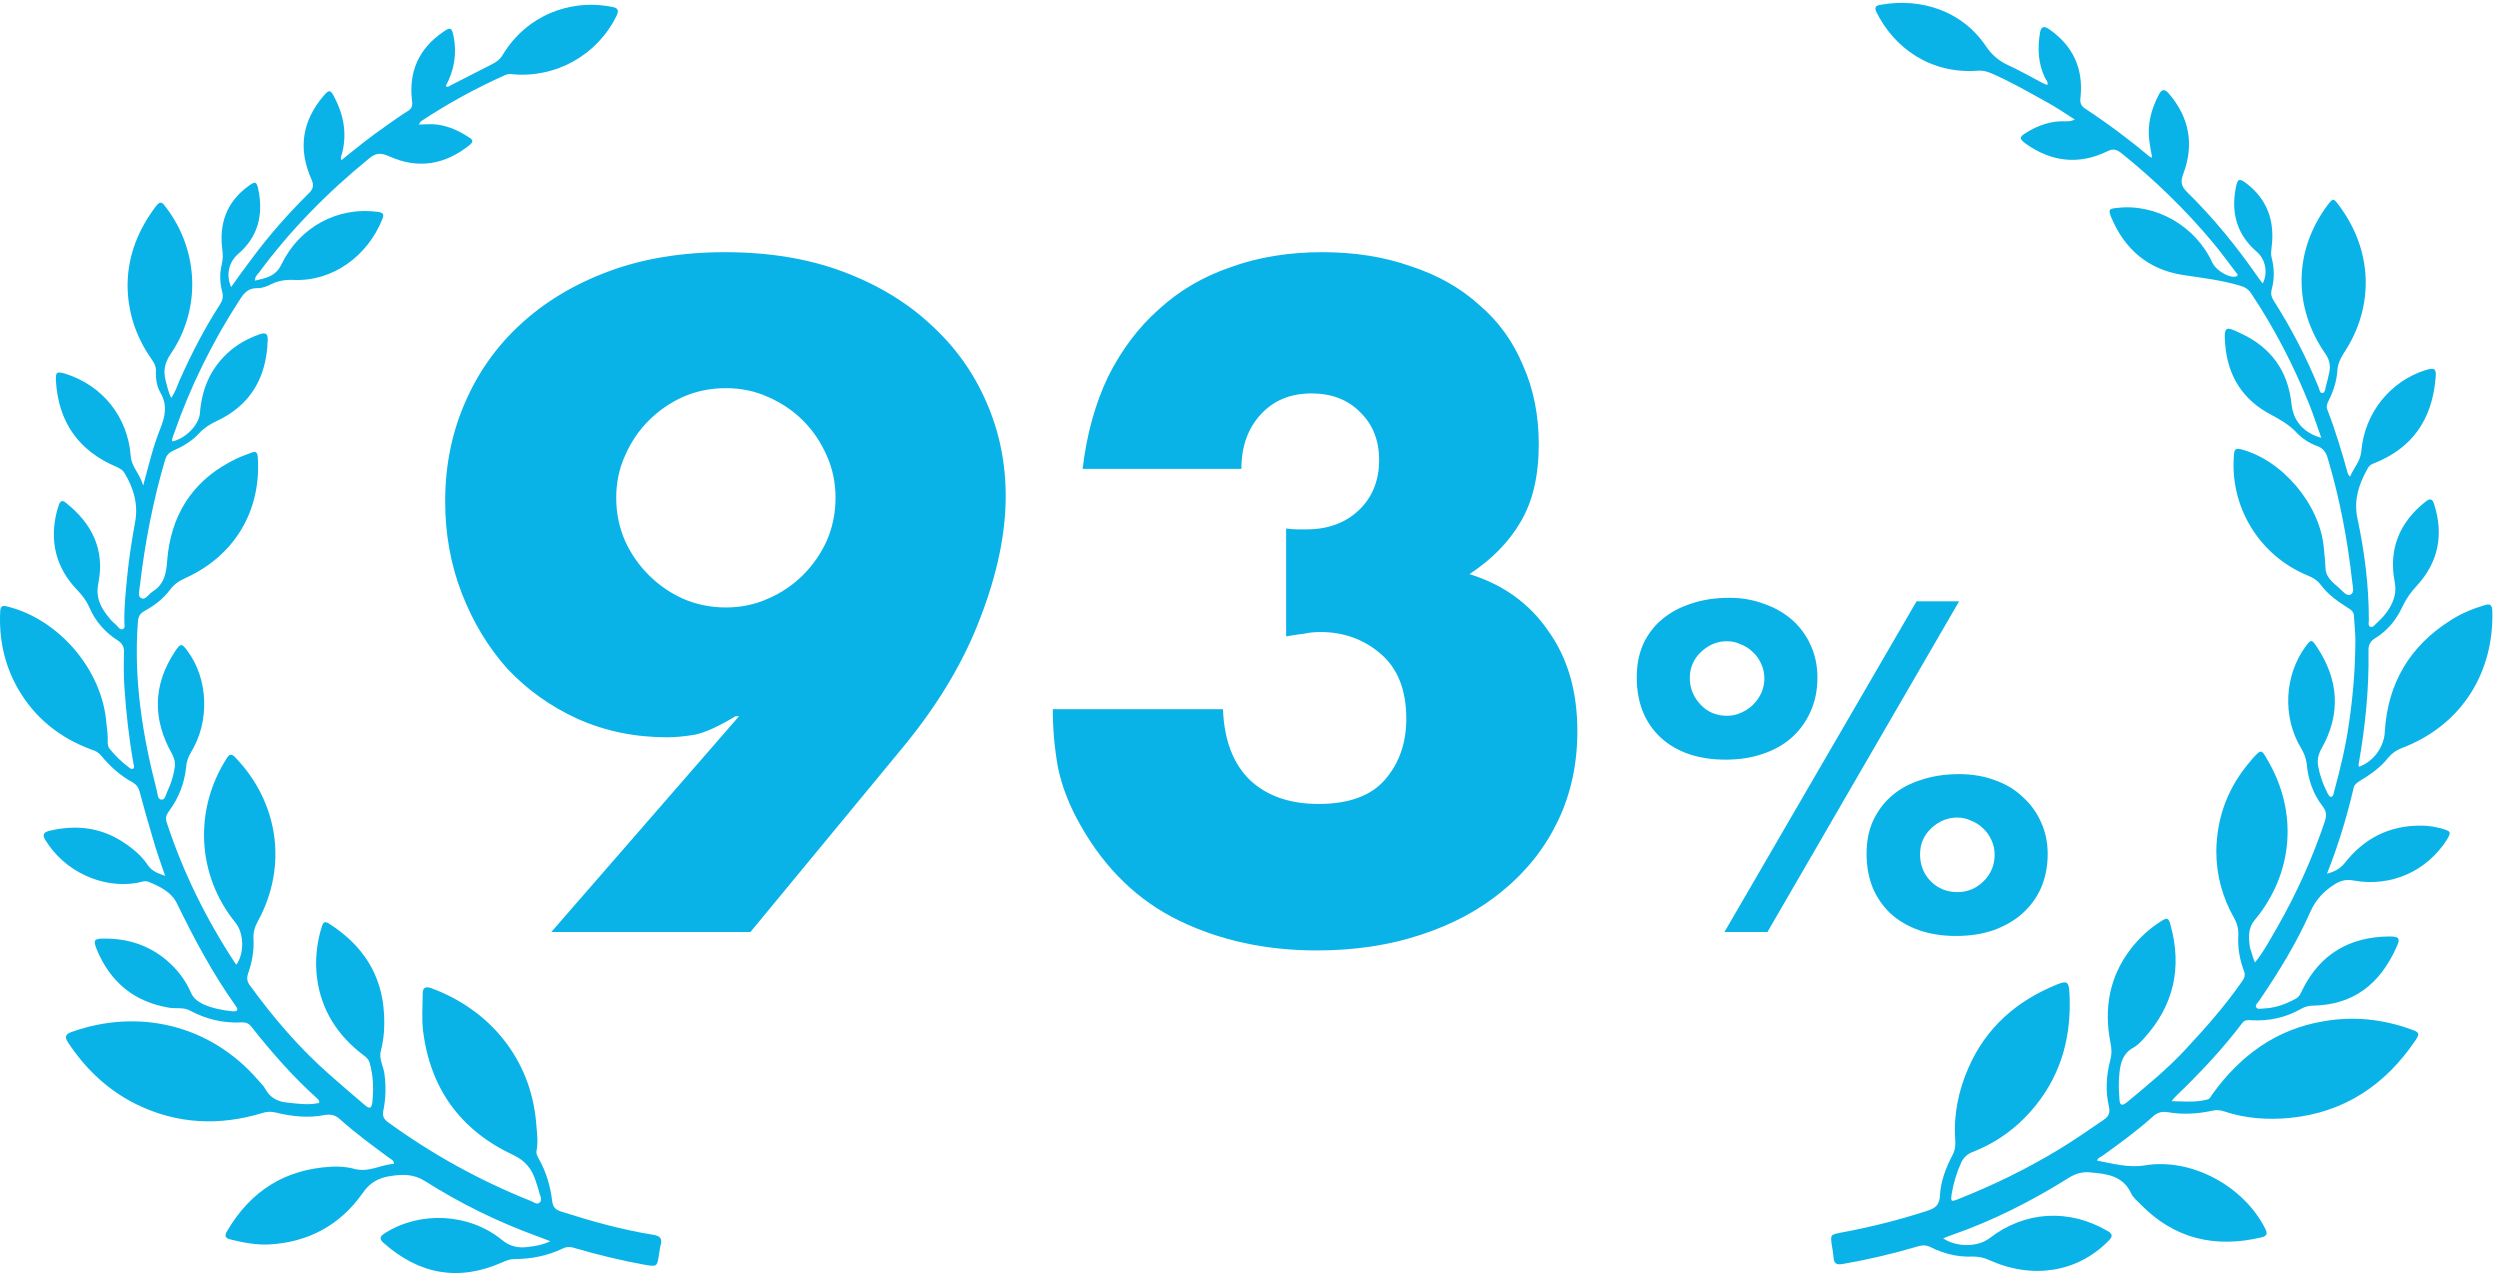 <svg width="228" height="117" viewBox="0 0 228 117" fill="none" xmlns="http://www.w3.org/2000/svg">
<path d="M50.195 113.199C49.678 113.004 49.322 112.874 48.998 112.744C45.407 111.444 41.978 109.754 38.743 107.706C37.708 107.056 36.705 107.088 35.638 107.251C34.538 107.413 33.729 107.836 33.05 108.843C31.012 111.737 28.1 113.297 24.574 113.492C23.377 113.557 22.18 113.329 21.015 113.037C20.498 112.907 20.466 112.679 20.724 112.257C22.86 108.616 25.997 106.633 30.203 106.405C30.882 106.373 31.626 106.405 32.306 106.601C33.632 106.958 34.732 106.21 35.929 106.145C35.929 105.82 35.703 105.755 35.573 105.658C34.02 104.52 32.468 103.382 31.012 102.082C30.591 101.692 30.171 101.594 29.588 101.692C28.1 101.985 26.612 101.822 25.156 101.464C24.736 101.367 24.38 101.367 23.959 101.497C20.013 102.7 16.131 102.537 12.378 100.684C9.79 99.384 7.784 97.466 6.199 95.061C5.876 94.573 5.973 94.313 6.523 94.118C12.604 91.94 19.172 93.435 23.539 98.506C23.765 98.766 24.056 99.026 24.218 99.352C24.639 100.099 25.286 100.457 26.159 100.554C27.162 100.652 28.133 100.814 29.103 100.587C29.168 100.359 29.006 100.262 28.909 100.164C26.709 98.181 24.768 95.971 22.924 93.63C22.698 93.338 22.439 93.24 22.115 93.24C20.433 93.338 18.848 92.98 17.328 92.168C16.745 91.843 16.066 92.005 15.451 91.907C12.249 91.387 10.049 89.567 8.82 86.576C8.496 85.764 8.561 85.601 9.434 85.601C11.537 85.569 13.478 86.154 15.128 87.519C16.098 88.332 16.875 89.307 17.392 90.477C17.619 91.03 18.007 91.322 18.525 91.582C19.398 91.972 20.304 92.135 21.21 92.233C21.339 92.233 21.533 92.233 21.598 92.168C21.727 92.005 21.566 91.875 21.501 91.745C19.398 88.787 17.716 85.634 16.131 82.383C15.645 81.375 14.61 80.855 13.575 80.433C13.219 80.27 12.799 80.465 12.443 80.53C9.24 81.05 5.843 79.425 4.129 76.597C3.838 76.109 3.999 75.914 4.452 75.784C6.717 75.232 8.917 75.394 10.955 76.629C11.957 77.247 12.863 77.962 13.51 78.937C13.866 79.457 14.416 79.653 15.063 79.88C14.643 78.677 14.254 77.572 13.931 76.434C13.51 75.037 13.122 73.639 12.734 72.209C12.637 71.819 12.443 71.558 12.119 71.363C10.955 70.746 10.017 69.868 9.175 68.86C8.949 68.6 8.69 68.47 8.367 68.373C5.455 67.3 3.158 65.48 1.605 62.749C0.376 60.571 -0.109 58.198 0.02 55.728C0.053 55.273 0.214 55.208 0.635 55.305C5.326 56.443 9.272 61.026 9.693 65.837C9.758 66.455 9.855 67.04 9.822 67.69C9.822 67.885 9.855 68.113 9.984 68.275C10.502 68.925 11.084 69.478 11.731 69.966C11.86 70.063 11.99 70.193 12.152 70.096C12.281 69.998 12.216 69.836 12.184 69.706C11.763 67.365 11.505 65.025 11.343 62.652C11.278 61.579 11.278 60.506 11.31 59.434C11.31 58.978 11.149 58.686 10.761 58.426C9.596 57.678 8.69 56.67 8.14 55.37C7.881 54.785 7.526 54.33 7.105 53.875C5.099 51.827 4.485 49.356 5.196 46.593C5.229 46.431 5.326 46.236 5.358 46.073C5.487 45.651 5.714 45.586 6.037 45.878C8.367 47.731 9.564 50.104 8.981 53.127C8.69 54.492 9.175 55.403 9.952 56.345C10.146 56.605 10.372 56.8 10.631 57.028C10.793 57.191 10.922 57.451 11.181 57.386C11.44 57.288 11.343 56.995 11.343 56.768C11.31 55.338 11.472 53.94 11.602 52.542C11.763 50.917 12.022 49.291 12.313 47.666C12.637 46.008 12.184 44.513 11.343 43.115C11.181 42.855 10.922 42.725 10.664 42.595C7.17 41.132 5.326 38.499 5.099 34.728C5.067 33.948 5.164 33.851 5.94 34.078C9.369 35.151 11.666 38.044 11.925 41.62C11.99 42.562 12.766 43.213 13.057 44.285C13.575 42.4 13.963 40.71 14.61 39.117C15.063 37.979 15.29 36.971 14.643 35.834C14.287 35.249 14.19 34.501 14.222 33.786C14.222 33.331 13.995 33.006 13.769 32.681C12.378 30.665 11.634 28.422 11.634 25.952C11.666 23.254 12.637 20.881 14.254 18.768C14.675 18.215 14.869 18.573 15.128 18.898C18.136 22.831 18.363 28.162 15.581 32.258C14.998 33.103 14.869 33.883 15.128 34.794C15.257 35.281 15.354 35.769 15.613 36.289C16.001 35.736 16.163 35.184 16.39 34.663C17.457 32.258 18.654 29.95 20.077 27.739C20.304 27.382 20.369 27.057 20.271 26.634C20.045 25.789 20.013 24.912 20.239 24.066C20.336 23.611 20.336 23.189 20.271 22.733C19.98 20.393 20.66 18.443 22.601 17.012C23.28 16.492 23.409 16.525 23.571 17.337C24.024 19.613 23.539 21.596 21.727 23.156C20.854 23.904 20.595 25.074 21.08 26.179C21.695 25.302 22.309 24.456 22.924 23.644C24.509 21.498 26.256 19.515 28.165 17.63C28.553 17.24 28.65 16.947 28.424 16.395C27.13 13.534 27.583 10.999 29.524 8.723C30.009 8.171 30.138 8.171 30.494 8.853C31.335 10.479 31.659 12.136 31.206 13.957C31.174 14.152 31.012 14.314 31.141 14.607C32.5 13.502 33.826 12.429 35.25 11.454C35.897 10.999 36.511 10.544 37.158 10.153C37.546 9.926 37.644 9.666 37.579 9.211C37.255 6.545 38.193 4.432 40.426 2.905C41.073 2.449 41.202 2.514 41.364 3.295C41.687 4.887 41.428 6.415 40.652 7.846C40.846 8.008 40.976 7.846 41.105 7.78C42.367 7.13 43.661 6.48 44.922 5.83C45.31 5.635 45.634 5.375 45.86 4.985C47.963 1.507 51.878 -0.151 55.824 0.629C56.374 0.727 56.471 0.954 56.212 1.474C54.466 5.017 50.713 7.13 46.766 6.773C46.54 6.74 46.313 6.74 46.087 6.838C43.402 8.041 40.846 9.438 38.388 11.064C38.355 11.096 38.323 11.161 38.193 11.356C38.808 11.356 39.326 11.291 39.811 11.356C40.911 11.486 41.881 11.941 42.819 12.559C43.175 12.787 43.143 12.949 42.852 13.209C40.587 15.03 38.129 15.452 35.476 14.249C34.732 13.924 34.279 13.924 33.632 14.477C29.88 17.532 26.483 20.978 23.604 24.879C23.442 25.074 23.248 25.236 23.248 25.594C24.25 25.367 25.156 25.204 25.674 24.099C27.324 20.686 30.818 18.833 34.441 19.32C34.958 19.385 35.056 19.548 34.861 20.003C33.535 23.319 30.365 25.692 26.774 25.529C26.062 25.497 25.383 25.594 24.736 25.919C24.348 26.114 23.862 26.309 23.442 26.277C22.633 26.277 22.245 26.732 21.857 27.349C19.366 31.185 17.36 35.249 15.872 39.539C15.807 39.767 15.645 39.995 15.71 40.255C16.875 40.027 18.136 38.792 18.233 37.687C18.395 35.541 19.139 33.721 20.724 32.225C21.566 31.445 22.536 30.893 23.636 30.503C24.283 30.275 24.445 30.438 24.412 31.12C24.283 34.468 22.827 36.971 19.754 38.402C19.139 38.694 18.622 39.019 18.169 39.507C17.522 40.222 16.681 40.71 15.807 41.1C15.419 41.262 15.193 41.522 15.063 41.912C13.963 45.651 13.219 49.486 12.766 53.355C12.734 53.777 12.507 54.395 12.896 54.557C13.252 54.752 13.575 54.167 13.931 53.94C15.29 53.095 15.16 51.697 15.322 50.397C15.839 46.431 17.942 43.57 21.533 41.847C21.986 41.62 22.504 41.457 22.989 41.262C23.312 41.132 23.474 41.262 23.506 41.652C23.862 46.593 21.371 50.689 16.939 52.705C16.357 52.965 15.904 53.257 15.516 53.777C14.901 54.59 14.125 55.208 13.219 55.695C12.734 55.955 12.604 56.248 12.572 56.768C12.184 61.969 12.993 67.04 14.287 72.046C14.384 72.371 14.351 72.924 14.74 72.924C15.063 72.956 15.128 72.436 15.29 72.111C15.613 71.428 15.839 70.713 15.937 69.966C16.001 69.543 15.904 69.185 15.71 68.795C13.899 65.61 13.931 62.457 15.969 59.401C16.454 58.653 16.584 58.653 17.101 59.368C19.01 61.937 19.139 65.805 17.425 68.6C17.166 69.023 17.004 69.478 16.972 69.998C16.81 71.461 16.292 72.794 15.419 73.964C15.193 74.289 15.063 74.549 15.193 74.972C16.681 79.522 18.783 83.781 21.404 87.779C21.436 87.844 21.501 87.909 21.566 87.974C22.309 86.901 22.245 85.081 21.468 84.138C17.975 79.848 17.651 73.899 20.66 69.185C20.919 68.763 21.113 68.698 21.468 69.088C25.35 73.119 26.289 78.905 23.539 83.976C23.248 84.496 23.086 84.984 23.118 85.601C23.183 86.674 22.989 87.747 22.633 88.754C22.504 89.144 22.504 89.469 22.762 89.827C24.93 92.818 27.324 95.613 30.106 98.051C31.174 98.994 32.241 99.904 33.309 100.814C33.729 101.172 33.891 101.042 33.956 100.554C34.085 99.319 34.053 98.084 33.697 96.881C33.6 96.588 33.373 96.393 33.147 96.231C30.785 94.443 29.297 92.135 28.909 89.177C28.715 87.584 28.877 85.991 29.362 84.463C29.491 84.073 29.653 84.008 30.009 84.236C33.017 86.154 34.829 88.819 35.023 92.46C35.088 93.598 35.023 94.736 34.732 95.841C34.538 96.556 34.958 97.206 35.056 97.921C35.217 99.059 35.185 100.197 34.958 101.302C34.861 101.757 34.991 102.05 35.379 102.342C39.455 105.3 43.822 107.706 48.481 109.559C48.707 109.656 48.966 109.884 49.193 109.689C49.451 109.494 49.322 109.169 49.225 108.908C49.128 108.518 48.998 108.128 48.869 107.738C48.513 106.633 47.963 105.885 46.799 105.333C42.011 103.09 39.229 99.287 38.582 93.988C38.452 92.883 38.549 91.745 38.549 90.64C38.549 90.087 38.776 89.925 39.326 90.12C44.566 92.038 48.416 96.491 48.901 102.44C48.966 103.285 49.095 104.13 48.934 104.943C48.869 105.203 48.998 105.43 49.128 105.658C49.807 106.861 50.195 108.161 50.357 109.526C50.422 110.111 50.681 110.339 51.198 110.501C53.948 111.379 56.73 112.159 59.577 112.614C60.191 112.712 60.418 112.939 60.256 113.557C60.159 113.849 60.159 114.142 60.094 114.435C59.933 115.507 59.933 115.54 58.8 115.345C56.633 114.955 54.498 114.435 52.395 113.817C52.007 113.687 51.651 113.687 51.295 113.882C49.904 114.532 48.448 114.825 46.928 114.825C46.54 114.825 46.184 114.955 45.828 115.117C41.817 116.905 38.226 116.222 34.991 113.362C34.538 112.972 34.667 112.744 35.12 112.452C38.323 110.436 42.755 110.631 45.763 113.069C46.507 113.687 47.284 113.849 48.157 113.719C48.772 113.654 49.419 113.557 50.195 113.199Z" fill="#09B3E8"/>
<path d="M205.654 87.779C206.495 86.739 207.078 85.601 207.725 84.496C209.472 81.44 210.895 78.255 212.027 74.907C212.189 74.386 212.189 73.996 211.833 73.541C210.96 72.436 210.507 71.103 210.377 69.706C210.313 69.12 210.119 68.665 209.827 68.178C208.145 65.35 208.339 61.579 210.28 58.946C210.766 58.296 210.83 58.296 211.283 58.978C213.289 61.969 213.515 65.09 211.736 68.243C211.445 68.763 211.316 69.251 211.413 69.868C211.574 70.746 211.866 71.526 212.254 72.306C212.351 72.469 212.415 72.696 212.61 72.664C212.836 72.631 212.804 72.371 212.868 72.209C213.451 70.063 213.968 67.918 214.259 65.74C214.615 63.269 214.809 60.799 214.809 58.328C214.809 57.613 214.712 56.865 214.68 56.15C214.648 55.76 214.389 55.598 214.13 55.435C213.192 54.85 212.318 54.232 211.639 53.322C211.316 52.9 210.927 52.672 210.442 52.477C206.01 50.657 203.293 46.138 203.746 41.392C203.778 40.97 203.94 40.872 204.36 40.97C208.145 41.945 211.574 46.008 211.93 49.942C211.995 50.592 212.06 51.209 212.092 51.859C212.124 52.672 212.804 53.16 213.354 53.647C213.645 53.907 214.001 54.395 214.357 54.232C214.777 54.037 214.551 53.452 214.518 53.03C214.098 49.226 213.386 45.456 212.286 41.782C212.124 41.23 211.866 40.872 211.316 40.677C210.604 40.417 209.957 39.995 209.439 39.442C208.792 38.759 208.016 38.304 207.175 37.849C204.587 36.516 203.163 34.338 202.937 31.38C202.775 29.592 203.099 29.82 204.36 30.405C207.11 31.673 208.663 33.818 208.986 36.841C209.148 38.369 210.054 39.474 211.704 39.929C211.316 38.857 210.992 37.849 210.604 36.874C209.18 33.331 207.434 29.95 205.331 26.797C205.04 26.342 204.684 26.147 204.166 26.017C202.484 25.529 200.769 25.334 199.055 25.074C195.949 24.586 193.782 22.766 192.553 19.84C192.261 19.125 192.326 19.028 193.07 18.963C196.629 18.54 200.252 20.621 201.772 23.969C202.063 24.586 203.131 25.302 203.81 25.236C204.296 25.172 203.972 24.912 203.875 24.782C203.196 23.904 202.549 22.994 201.837 22.148C199.314 19.125 196.532 16.427 193.458 13.957C193.038 13.632 192.714 13.534 192.197 13.794C189.609 15.062 187.085 14.769 184.756 13.112C184.141 12.656 184.141 12.494 184.788 12.104C185.888 11.421 187.085 10.999 188.412 11.064C188.67 11.064 188.897 11.064 189.22 10.901C188.347 10.348 187.506 9.763 186.6 9.276C184.95 8.366 183.333 7.423 181.586 6.675C181.198 6.513 180.809 6.415 180.389 6.448C176.054 6.773 172.754 4.367 171.137 1.117C170.91 0.662 171.072 0.499 171.525 0.434C175.213 -0.216 178.965 0.987 181.133 4.237C181.618 4.952 182.2 5.473 182.977 5.863C184.109 6.383 185.209 7 186.309 7.585C186.438 7.65 186.6 7.715 186.729 7.748C186.794 7.455 186.6 7.293 186.503 7.098C185.856 5.765 185.824 4.367 186.05 2.97C186.147 2.417 186.406 2.352 186.859 2.644C189.059 4.172 190.029 6.253 189.738 8.918C189.673 9.406 189.803 9.666 190.191 9.926C192.229 11.259 194.17 12.722 196.046 14.282C196.079 14.314 196.176 14.347 196.273 14.379C196.176 13.827 196.079 13.307 196.014 12.819C195.82 11.324 196.208 9.926 196.887 8.626C197.146 8.106 197.437 8.106 197.793 8.528C199.67 10.706 200.122 13.177 199.12 15.842C198.861 16.525 198.893 16.947 199.443 17.5C201.869 19.873 204.004 22.506 205.945 25.302C206.075 25.497 206.204 25.659 206.366 25.854C206.851 24.879 206.625 23.644 205.816 22.961C204.004 21.401 203.455 19.418 203.907 17.11C204.069 16.265 204.231 16.232 204.91 16.752C206.787 18.215 207.466 20.166 207.175 22.506C207.142 22.864 207.078 23.189 207.175 23.514C207.434 24.489 207.434 25.464 207.175 26.407C207.078 26.764 207.142 27.057 207.337 27.382C208.954 29.918 210.345 32.583 211.477 35.379C211.542 35.574 211.574 35.866 211.801 35.834C212.027 35.834 212.06 35.541 212.092 35.346C212.221 34.858 212.351 34.371 212.448 33.883C212.545 33.298 212.448 32.811 212.092 32.291C209.116 28.032 209.18 22.864 212.254 18.735C212.771 18.053 212.804 18.053 213.289 18.703C216.395 22.799 216.589 27.967 213.742 32.225C213.418 32.746 213.192 33.233 213.16 33.851C213.095 34.794 212.804 35.671 212.383 36.516C212.254 36.776 212.124 37.036 212.254 37.361C212.998 39.279 213.58 41.23 214.13 43.213C214.162 43.278 214.195 43.31 214.324 43.473C214.68 42.628 215.295 42.042 215.359 41.1C215.651 37.687 217.98 34.761 221.215 33.753C222.056 33.493 222.218 33.623 222.121 34.533C221.797 38.272 219.985 40.905 216.459 42.27C216.168 42.367 216.006 42.563 215.877 42.823C215.101 44.22 214.648 45.651 215.004 47.309C215.651 50.332 216.039 53.42 216.039 56.54C216.039 56.768 215.942 57.06 216.168 57.158C216.427 57.255 216.556 56.995 216.718 56.865C217.171 56.443 217.624 55.988 217.947 55.403C218.368 54.688 218.562 53.972 218.4 53.095C217.818 50.104 218.821 47.634 221.215 45.748C221.635 45.423 221.829 45.488 221.991 45.976C222.865 48.706 222.412 51.209 220.471 53.355C219.921 53.94 219.468 54.557 219.112 55.305C218.562 56.508 217.753 57.516 216.621 58.198C216.2 58.458 216.006 58.783 216.006 59.271C216.071 62.782 215.715 66.26 215.101 69.738C215.101 69.803 215.133 69.868 215.133 69.933C216.492 69.445 217.43 68.113 217.494 66.748C217.753 62.327 219.759 58.913 223.544 56.54C224.514 55.923 225.55 55.5 226.65 55.175C227.07 55.045 227.264 55.175 227.297 55.63C227.491 61.189 224.611 66.097 219.08 68.21C218.562 68.405 218.174 68.665 217.818 69.088C217.106 69.998 216.168 70.648 215.198 71.233C214.939 71.396 214.712 71.558 214.648 71.883C214.033 74.484 213.257 77.085 212.221 79.685C212.933 79.49 213.418 79.23 213.839 78.71C215.618 76.434 217.947 75.264 220.859 75.297C221.538 75.297 222.218 75.427 222.865 75.622C223.512 75.817 223.544 75.914 223.188 76.532C221.344 79.457 218.077 80.92 214.648 80.303C214.001 80.173 213.451 80.303 212.901 80.66C211.93 81.278 211.186 82.058 210.701 83.163C209.439 86.024 207.789 88.689 206.043 91.257C205.913 91.453 205.654 91.647 205.751 91.843C205.881 92.103 206.204 91.973 206.431 91.973C207.498 91.94 208.469 91.582 209.407 91.062C209.73 90.867 209.86 90.542 209.989 90.25C211.607 86.999 214.292 85.439 217.883 85.406C218.821 85.406 218.95 85.569 218.53 86.446C217.042 89.73 214.648 91.647 210.96 91.713C210.572 91.713 210.216 91.81 209.86 92.005C208.436 92.818 206.916 93.143 205.266 93.045C204.975 93.013 204.716 93.013 204.49 93.305C202.646 95.743 200.543 97.954 198.343 100.067C198.278 100.132 198.246 100.197 198.052 100.424C199.249 100.457 200.317 100.554 201.352 100.262C201.578 100.197 201.643 99.937 201.805 99.742C204.328 96.263 207.595 93.858 211.898 93.143C214.648 92.655 217.333 92.948 219.921 93.891C220.665 94.15 220.697 94.281 220.277 94.898C217.527 98.962 213.774 101.464 208.857 101.952C206.851 102.147 204.813 102.017 202.872 101.367C202.484 101.237 202.128 101.204 201.74 101.302C200.381 101.595 199.055 101.66 197.696 101.432C197.114 101.334 196.661 101.497 196.24 101.92C194.817 103.187 193.264 104.325 191.711 105.43C191.55 105.528 191.323 105.593 191.259 105.853C192.714 106.113 194.105 106.536 195.658 106.275C199.896 105.593 204.651 108.193 206.592 112.062C206.819 112.517 206.754 112.712 206.269 112.842C202.031 113.849 198.311 113.004 195.205 109.819C194.914 109.526 194.526 109.201 194.364 108.843C193.62 107.218 192.132 107.056 190.676 106.926C189.9 106.828 189.22 107.056 188.573 107.478C185.241 109.559 181.78 111.314 178.06 112.614C177.801 112.712 177.51 112.809 177.219 112.939C178.415 113.752 180.357 113.752 181.424 112.939C184.659 110.436 188.67 110.209 192.197 112.257C192.714 112.549 192.682 112.777 192.294 113.167C189.479 116.027 185.403 116.71 181.424 114.922C180.939 114.695 180.454 114.597 179.904 114.597C178.545 114.662 177.251 114.337 176.022 113.719C175.569 113.492 175.148 113.589 174.728 113.719C172.528 114.37 170.296 114.89 168.031 115.28C167.481 115.377 167.255 115.215 167.222 114.695C167.19 114.305 167.125 113.915 167.061 113.557C166.931 112.614 166.931 112.614 167.869 112.419C170.522 111.932 173.142 111.281 175.73 110.436C176.474 110.209 176.895 109.916 176.927 109.006C176.992 107.706 177.477 106.47 178.092 105.3C178.318 104.845 178.351 104.423 178.318 103.935C178.157 101.66 178.61 99.482 179.515 97.401C181.133 93.695 183.915 91.29 187.571 89.795C188.541 89.404 188.67 89.535 188.735 90.575C188.929 94.313 188.088 97.726 185.759 100.684C184.206 102.667 182.233 104.163 179.871 105.073C179.386 105.268 179.095 105.56 178.868 106.015C178.448 106.926 178.157 107.901 177.995 108.876C177.898 109.591 177.93 109.624 178.577 109.364C181.78 108.096 184.853 106.601 187.797 104.813C189.188 103.967 190.547 103.025 191.873 102.115C192.358 101.79 192.455 101.432 192.326 100.879C192.003 99.482 192.1 98.051 192.455 96.686C192.617 96.101 192.585 95.581 192.455 94.996C191.873 91.94 192.391 89.079 194.299 86.576C195.076 85.569 195.982 84.724 197.049 84.041C197.664 83.651 197.761 83.683 197.955 84.366C199.023 88.267 198.246 91.713 195.529 94.703C195.238 95.028 194.914 95.353 194.558 95.548C193.652 96.036 193.394 96.881 193.297 97.824C193.2 98.636 193.232 99.449 193.297 100.294C193.329 100.749 193.491 100.912 193.944 100.554C195.82 98.994 197.696 97.466 199.346 95.678C201.19 93.695 202.969 91.68 204.522 89.437C204.716 89.144 204.781 88.917 204.651 88.559C204.263 87.519 204.069 86.446 204.134 85.341C204.166 84.756 204.037 84.236 203.746 83.716C202.678 81.831 202.128 79.783 202.128 77.637C202.161 74.484 203.228 71.721 205.298 69.348C205.331 69.283 205.396 69.251 205.428 69.185C206.237 68.308 206.237 68.308 206.819 69.348C209.601 74.094 209.148 79.653 205.654 83.878C204.975 84.691 205.072 85.536 205.201 86.446C205.363 86.869 205.428 87.292 205.654 87.779Z" fill="#09B3E8"/>
<path d="M50.28 85L67.4 65.32H67.08C65.587 66.227 64.36 66.787 63.4 67C62.44 67.16 61.587 67.24 60.84 67.24C57.907 67.24 55.187 66.68 52.68 65.56C50.227 64.44 48.093 62.92 46.28 61C44.52 59.027 43.133 56.733 42.12 54.12C41.107 51.507 40.6 48.707 40.6 45.72C40.6 42.52 41.187 39.56 42.36 36.84C43.533 34.067 45.213 31.667 47.4 29.64C49.64 27.56 52.333 25.933 55.48 24.76C58.627 23.587 62.173 23 66.12 23C70.12 23 73.693 23.587 76.84 24.76C79.987 25.933 82.653 27.533 84.84 29.56C87.08 31.587 88.787 33.96 89.96 36.68C91.133 39.347 91.72 42.2 91.72 45.24C91.72 48.653 90.947 52.36 89.4 56.36C87.907 60.307 85.587 64.2 82.44 68.04L68.44 85H50.28ZM76.2 45.4C76.2 44.013 75.933 42.733 75.4 41.56C74.867 40.333 74.147 39.267 73.24 38.36C72.333 37.453 71.267 36.733 70.04 36.2C68.867 35.667 67.587 35.4 66.2 35.4C64.813 35.4 63.507 35.667 62.28 36.2C61.107 36.733 60.067 37.453 59.16 38.36C58.253 39.267 57.533 40.333 57 41.56C56.467 42.733 56.2 44.013 56.2 45.4C56.2 46.787 56.467 48.093 57 49.32C57.533 50.493 58.253 51.533 59.16 52.44C60.067 53.347 61.107 54.067 62.28 54.6C63.507 55.133 64.813 55.4 66.2 55.4C67.587 55.4 68.867 55.133 70.04 54.6C71.267 54.067 72.333 53.347 73.24 52.44C74.147 51.533 74.867 50.493 75.4 49.32C75.933 48.093 76.2 46.787 76.2 45.4ZM117.295 48.2C117.722 48.253 118.068 48.28 118.335 48.28C118.655 48.28 118.922 48.28 119.135 48.28C121.108 48.28 122.708 47.693 123.935 46.52C125.162 45.347 125.775 43.827 125.775 41.96C125.775 40.147 125.188 38.68 124.015 37.56C122.895 36.44 121.428 35.88 119.615 35.88C117.695 35.88 116.148 36.52 114.975 37.8C113.802 39.08 113.215 40.733 113.215 42.76H98.735C99.108 39.613 99.882 36.813 101.055 34.36C102.282 31.907 103.828 29.853 105.695 28.2C107.562 26.493 109.748 25.213 112.255 24.36C114.762 23.453 117.535 23 120.575 23C123.562 23 126.255 23.427 128.655 24.28C131.108 25.08 133.188 26.253 134.895 27.8C136.655 29.293 137.988 31.133 138.895 33.32C139.855 35.453 140.335 37.853 140.335 40.52C140.335 43.4 139.775 45.773 138.655 47.64C137.588 49.453 136.042 51.027 134.015 52.36C137.108 53.32 139.508 55.053 141.215 57.56C142.975 60.013 143.855 63.053 143.855 66.68C143.855 69.667 143.268 72.387 142.095 74.84C140.922 77.293 139.268 79.4 137.135 81.16C135.055 82.92 132.548 84.28 129.615 85.24C126.735 86.2 123.562 86.68 120.095 86.68C115.455 86.68 111.268 85.773 107.535 83.96C103.802 82.147 100.815 79.267 98.575 75.32C97.562 73.56 96.868 71.8 96.495 70.04C96.175 68.28 96.015 66.493 96.015 64.68H111.535C111.642 67.507 112.468 69.667 114.015 71.16C115.562 72.6 117.642 73.32 120.255 73.32C123.028 73.32 125.055 72.573 126.335 71.08C127.615 69.587 128.255 67.747 128.255 65.56C128.255 62.947 127.482 60.973 125.935 59.64C124.388 58.307 122.548 57.64 120.415 57.64C119.882 57.64 119.375 57.693 118.895 57.8C118.415 57.853 117.882 57.933 117.295 58.04V48.2ZM175.11 77.92C175.11 78.88 175.43 79.693 176.07 80.36C176.737 81.027 177.55 81.36 178.51 81.36C179.443 81.36 180.243 81.027 180.91 80.36C181.577 79.693 181.91 78.893 181.91 77.96C181.91 77.48 181.817 77.04 181.63 76.64C181.443 76.213 181.19 75.853 180.87 75.56C180.55 75.24 180.177 75 179.75 74.84C179.35 74.653 178.937 74.56 178.51 74.56C177.63 74.56 176.843 74.88 176.15 75.52C175.457 76.16 175.11 76.96 175.11 77.92ZM170.23 77.84C170.23 76.72 170.43 75.72 170.83 74.84C171.257 73.933 171.83 73.173 172.55 72.56C173.297 71.92 174.19 71.44 175.23 71.12C176.27 70.773 177.417 70.6 178.67 70.6C179.87 70.6 180.963 70.787 181.95 71.16C182.937 71.507 183.777 72.013 184.47 72.68C185.19 73.32 185.75 74.093 186.15 75C186.55 75.88 186.75 76.84 186.75 77.88C186.75 79 186.55 80.027 186.15 80.96C185.75 81.867 185.177 82.653 184.43 83.32C183.71 83.96 182.83 84.467 181.79 84.84C180.777 85.187 179.643 85.36 178.39 85.36C177.163 85.36 176.043 85.187 175.03 84.84C174.043 84.493 173.19 84 172.47 83.36C171.75 82.693 171.19 81.893 170.79 80.96C170.417 80.027 170.23 78.987 170.23 77.84ZM174.79 54.84H178.67L161.19 85H157.27L174.79 54.84ZM154.11 61.84C154.11 62.747 154.43 63.547 155.07 64.24C155.71 64.933 156.523 65.28 157.51 65.28C157.963 65.28 158.39 65.187 158.79 65C159.217 64.813 159.577 64.573 159.87 64.28C160.19 63.96 160.443 63.6 160.63 63.2C160.817 62.773 160.91 62.333 160.91 61.88C160.91 61.4 160.817 60.96 160.63 60.56C160.443 60.133 160.19 59.773 159.87 59.48C159.55 59.16 159.177 58.92 158.75 58.76C158.35 58.573 157.937 58.48 157.51 58.48C156.603 58.48 155.803 58.813 155.11 59.48C154.443 60.12 154.11 60.907 154.11 61.84ZM149.27 61.76C149.27 60.64 149.47 59.627 149.87 58.72C150.297 57.813 150.883 57.053 151.63 56.44C152.377 55.827 153.257 55.36 154.27 55.04C155.31 54.693 156.457 54.52 157.71 54.52C158.857 54.52 159.923 54.707 160.91 55.08C161.897 55.427 162.75 55.92 163.47 56.56C164.19 57.2 164.75 57.973 165.15 58.88C165.55 59.76 165.75 60.733 165.75 61.8C165.75 62.947 165.537 63.987 165.11 64.92C164.71 65.827 164.137 66.613 163.39 67.28C162.67 67.92 161.79 68.413 160.75 68.76C159.737 69.107 158.617 69.28 157.39 69.28C154.91 69.28 152.937 68.613 151.47 67.28C150.003 65.92 149.27 64.08 149.27 61.76Z" fill="#09B3E8"/>
</svg>
